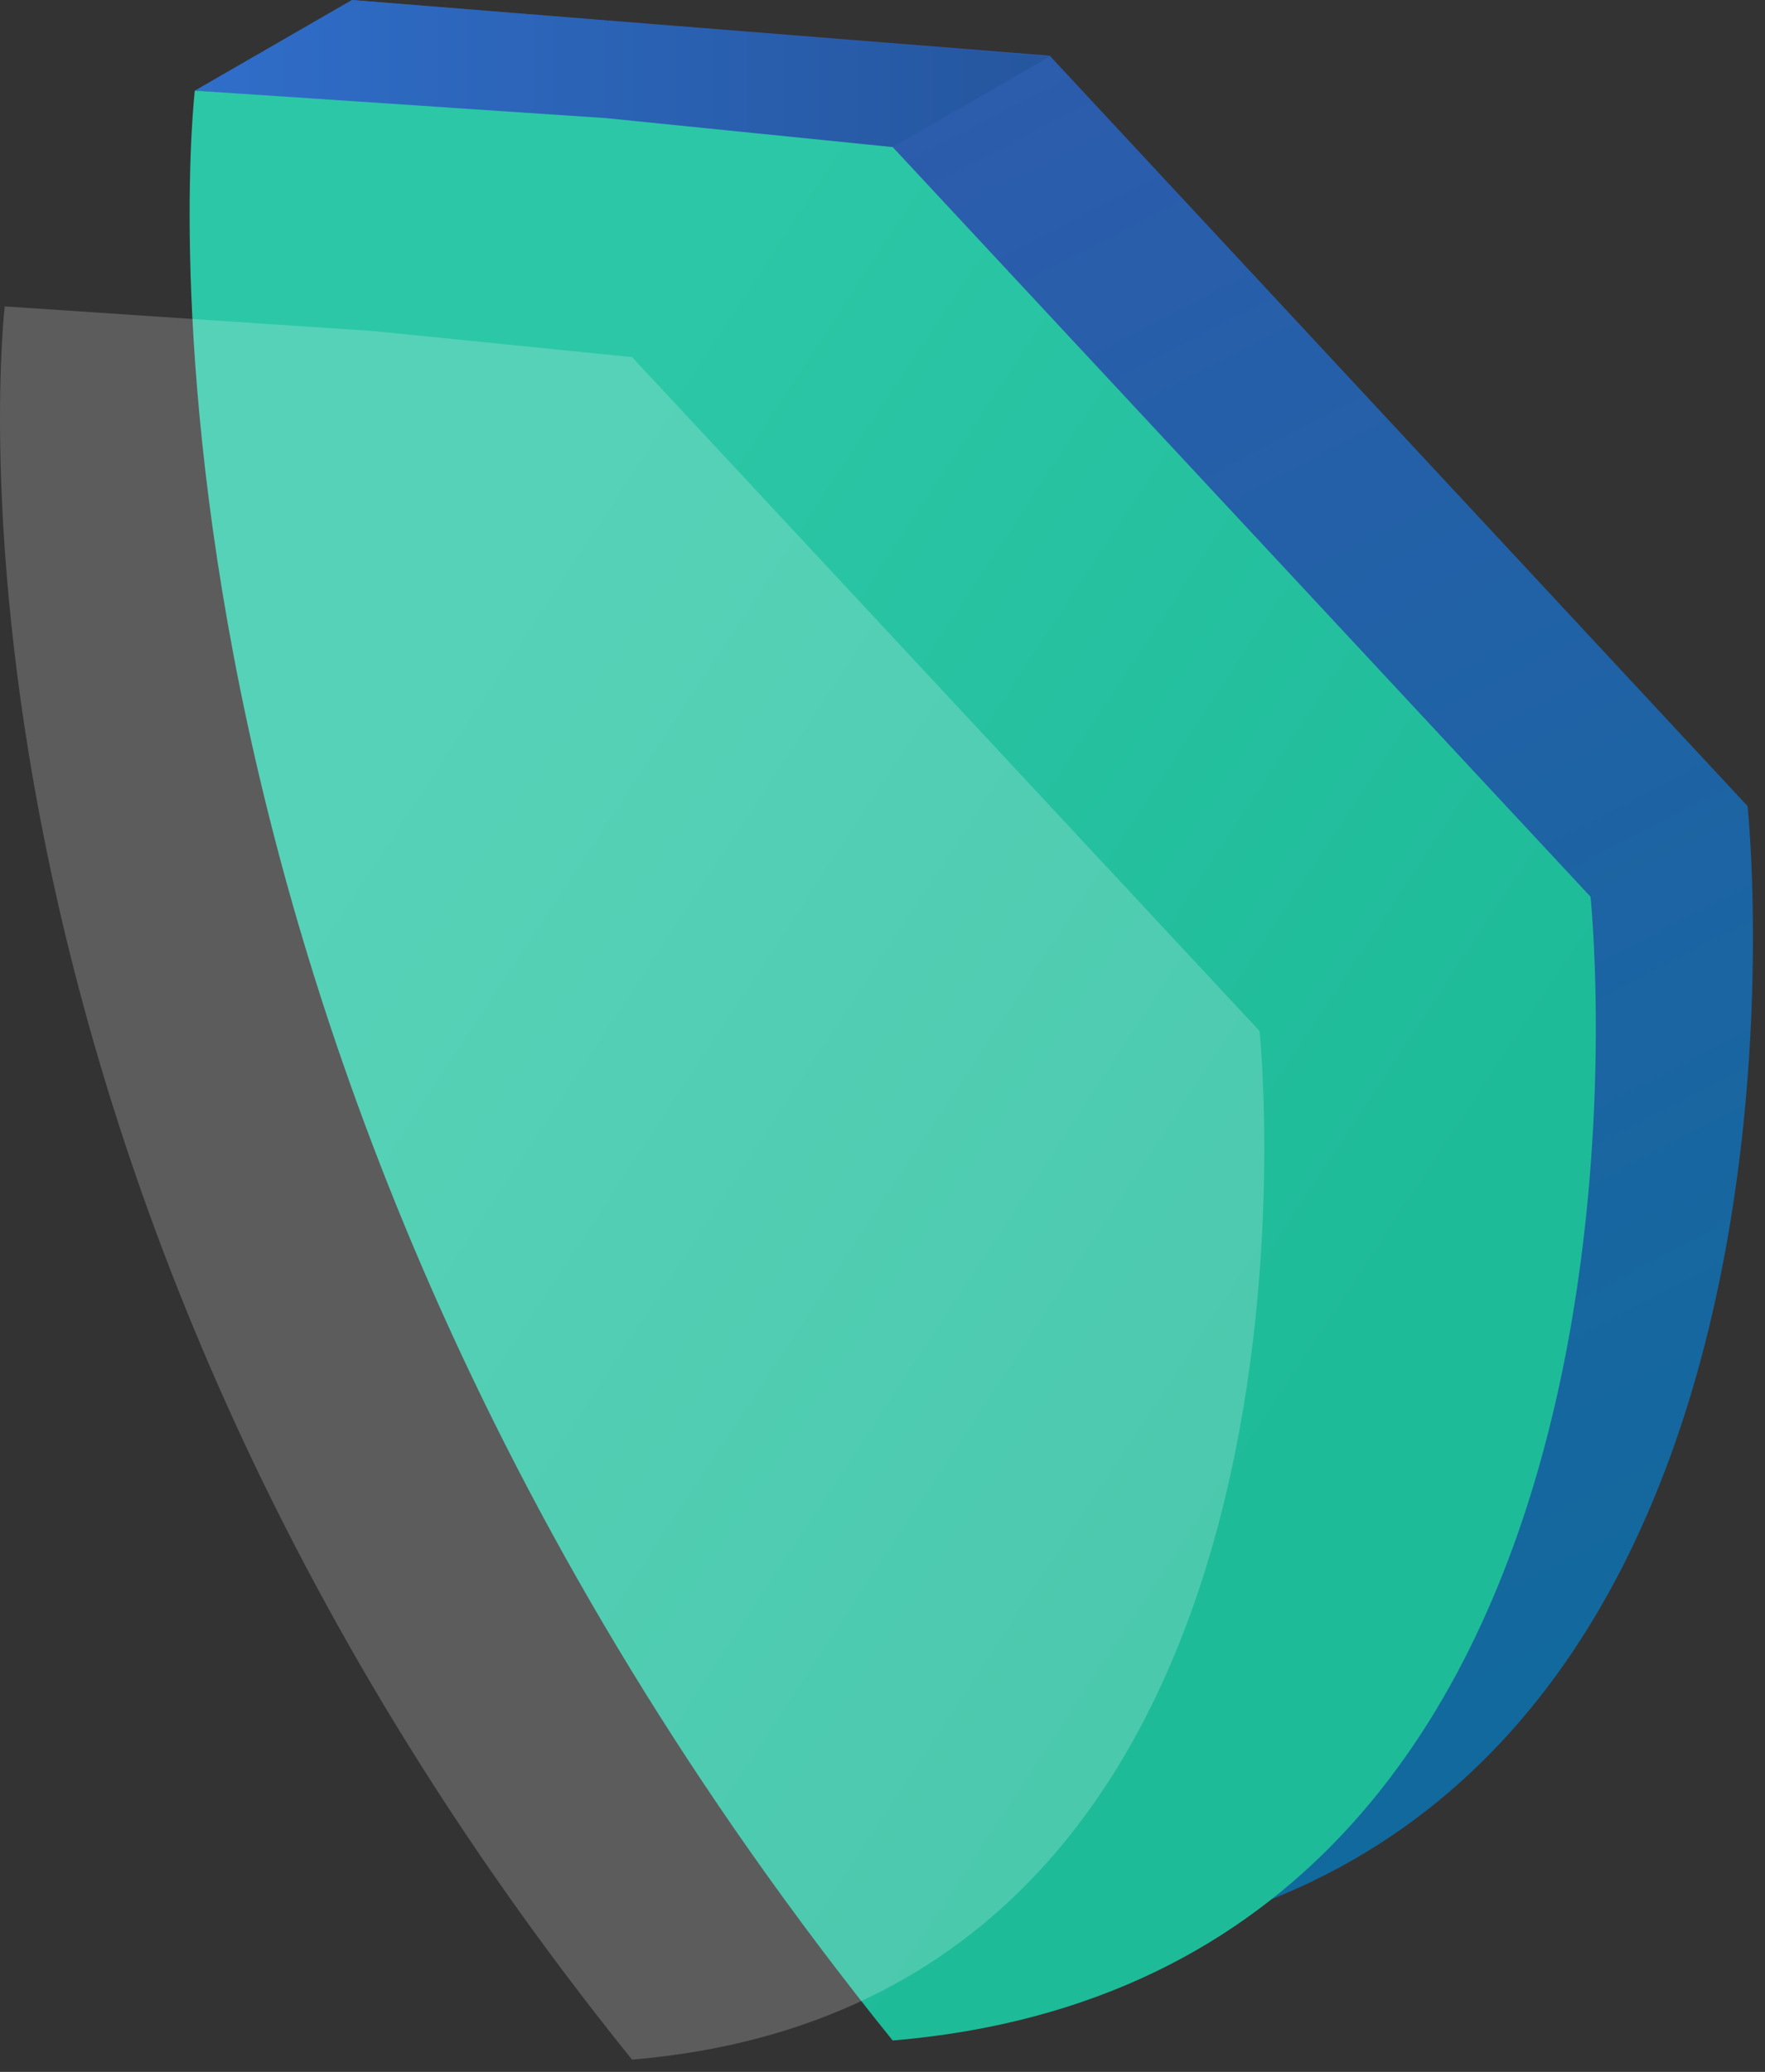 <?xml version="1.0" encoding="UTF-8"?>
<svg width="121px" height="142px" viewBox="0 0 121 142" version="1.1" xmlns="http://www.w3.org/2000/svg" xmlns:xlink="http://www.w3.org/1999/xlink">
    <rect x="0" y="0" width="121" height="142" fill="#333333" stroke="none"/>
    <!-- Generator: Sketch 56 (81588) - https://sketch.com -->
    <title>shiekl2</title>
    <desc>Created with Sketch.</desc>
    <defs>
        <linearGradient x1="40.691%" y1="-16.504%" x2="104.756%" y2="133.024%" id="linearGradient-1">
            <stop stop-color="#3259B0" offset="0%"></stop>
            <stop stop-color="#106A9C" offset="72.214%"></stop>
            <stop stop-color="#0D77F2" offset="100%"></stop>
            <stop stop-color="#000000" offset="100%"></stop>
        </linearGradient>
        <linearGradient x1="100.022%" y1="50%" x2="0.022%" y2="50%" id="linearGradient-2">
            <stop stop-color="#25569E" offset="0%"></stop>
            <stop stop-color="#306ECA" offset="100%"></stop>
        </linearGradient>
        <linearGradient x1="21.406%" y1="30.192%" x2="73.688%" y2="71.845%" id="linearGradient-3">
            <stop stop-color="#2CC7A6" offset="0%"></stop>
            <stop stop-color="#1EBB99" offset="100%"></stop>
        </linearGradient>
    </defs>
    <g id="Page-1" stroke="none" stroke-width="1" fill="none" fill-rule="evenodd">
        <g id="CREATE-ACCOUNT-v2" transform="translate(-1424, -241)" fill-rule="nonzero">
            <g id="shiekl2" transform="translate(1424, 241)">
                <path d="M119.807,55.249 L71.965,3.818 L24.124,0 C24.124,0 16.487,64.909 71.965,133.636 C127.545,128.978 119.807,55.249 119.807,55.249 Z" id="Path" fill="url(#linearGradient-1)"></path>
                <polygon id="Path" fill="url(#linearGradient-2)" points="24.124 0 13.356 6.211 61.198 10.08 71.965 3.869"></polygon>
                <path d="M109.04,61.46 L61.198,10.08 L41.535,8.095 L13.356,6.211 C13.356,6.211 5.72,71.12 61.198,139.847 C116.74,135.189 109.04,61.46 109.04,61.46 Z" id="Path" fill="url(#linearGradient-3)"></path>
                <path d="M86.349,70.662 L43.33,24.475 L25.652,22.693 L0.325,21 C0.325,21 -6.586,79.304 43.33,141.158 C93.26,136.958 86.349,70.662 86.349,70.662 Z" id="Path" fill="#FFFFFF" opacity="0.2"></path>
            </g>
        </g>
    </g>
</svg>